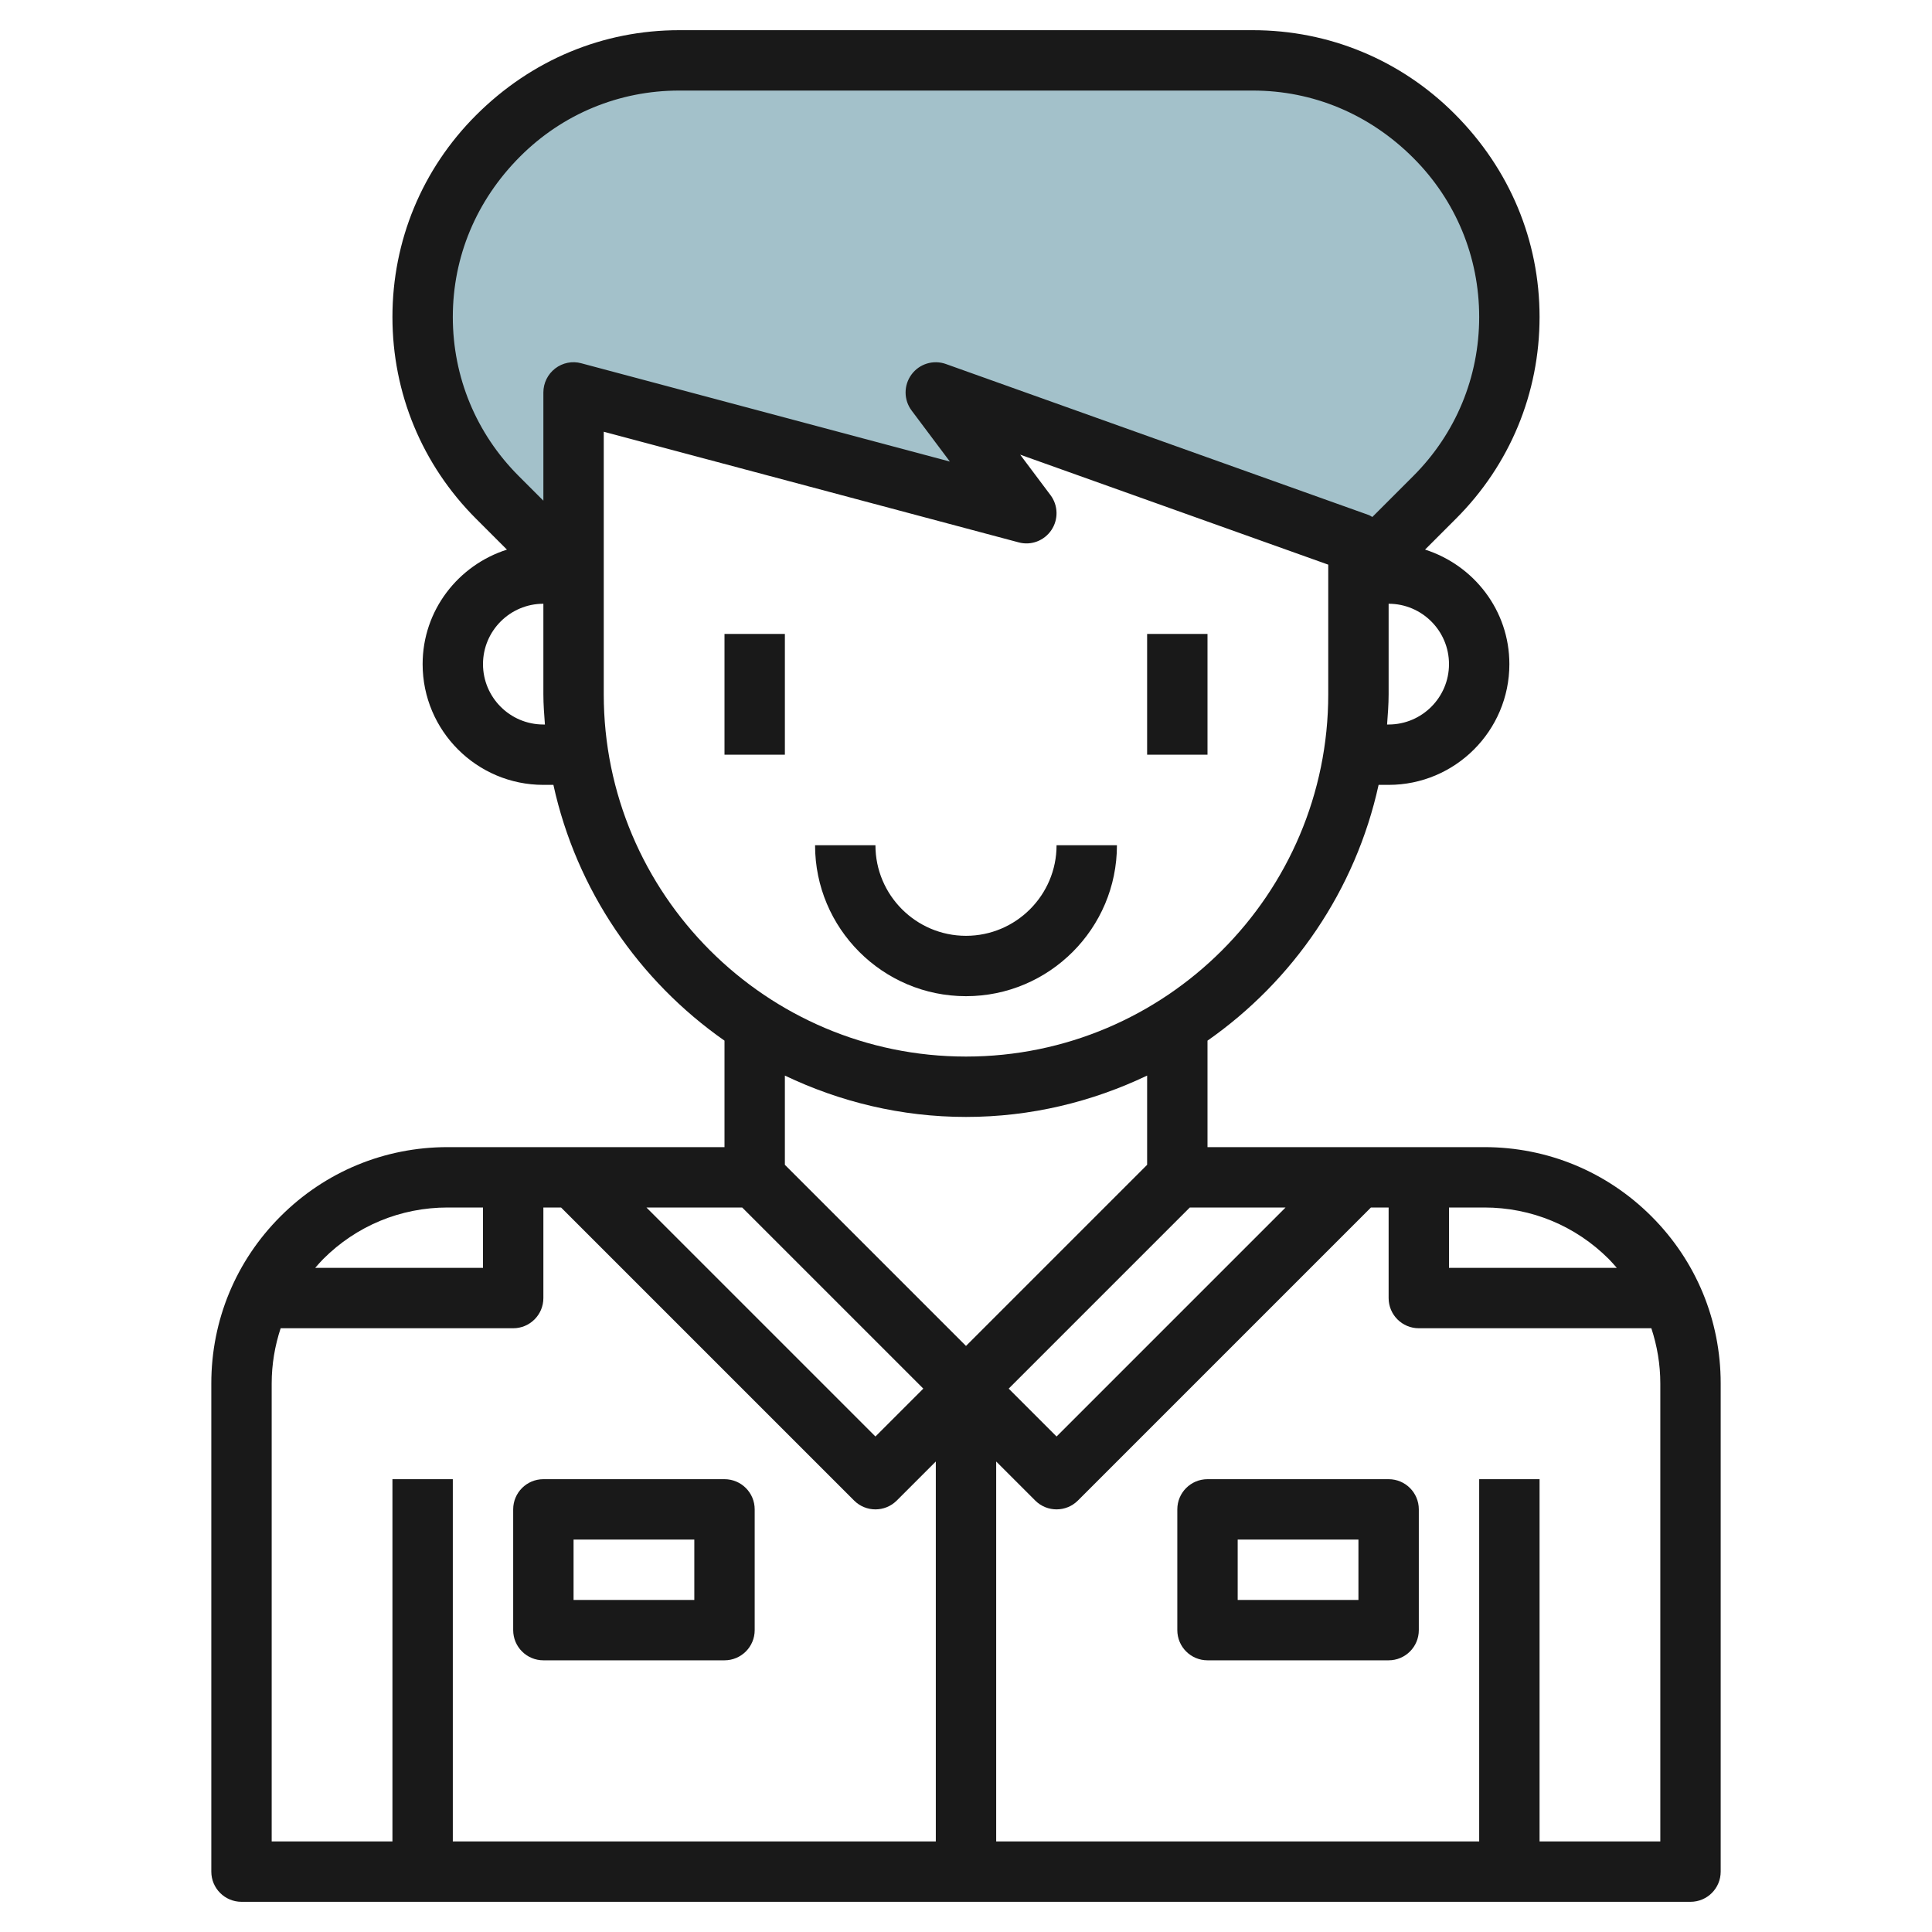 <svg id="Layer_3" enable-background="new 0 0 64 64" height="512" viewBox="0 0 64 64" width="512" xmlns="http://www.w3.org/2000/svg"><path d="m45 19v-1l-14-5 3 4-15-4v6l-2.525-2.525c-1.585-1.585-2.475-3.734-2.475-5.975 0-2.241.89-4.39 2.475-5.975l.05-.05c1.585-1.585 3.734-2.475 5.975-2.475h19c2.241 0 4.39.89 5.975 2.475l.05.05c1.585 1.585 2.475 3.734 2.475 5.975 0 2.241-.89 4.39-2.475 5.975z" fill="#a3c1ca"/><g fill="#191919"><path d="m54.707 40.293c-1.479-1.479-3.445-2.293-5.536-2.293h-9.171v-3.527c2.835-1.983 4.903-4.984 5.668-8.473h.332c2.206 0 4-1.794 4-4 0-1.782-1.179-3.278-2.793-3.794l1.025-1.025c1.785-1.784 2.768-4.157 2.768-6.681s-.983-4.897-2.818-6.732c-1.786-1.786-4.159-2.768-6.682-2.768h-19c-2.523 0-4.896.982-6.732 2.818-1.785 1.785-2.768 4.158-2.768 6.682s.983 4.897 2.768 6.682l1.025 1.025c-1.614.515-2.793 2.011-2.793 3.793 0 2.206 1.794 4 4 4h.332c.765 3.488 2.833 6.49 5.668 8.473v3.527h-9.171c-2.091 0-4.057.814-5.536 2.293-1.479 1.478-2.293 3.443-2.293 5.535v16.172c0 .553.448 1 1 1h48c.552 0 1-.447 1-1v-16.172c0-2.092-.814-4.057-2.293-5.535zm-1.414 1.414c.094.094.179.194.266.293h-5.559v-2h1.171c1.557 0 3.021.606 4.122 1.707zm-10.707-1.707-7.586 7.586-1.586-1.586 6-6zm5.414-18c0 1.103-.897 2-2 2h-.051c.024-.332.051-.662.051-1v-3c1.103 0 2 .897 2 2zm-33-11.5c0-1.99.775-3.861 2.232-5.318 1.408-1.408 3.279-2.182 5.268-2.182h19c1.989 0 3.86.774 5.318 2.232 1.407 1.407 2.182 3.278 2.182 5.268s-.775 3.861-2.182 5.268l-1.358 1.358c-.042-.022-.078-.051-.124-.067l-14-5c-.416-.15-.88-.008-1.142.348s-.26.841.005 1.193l1.267 1.69-12.209-3.256c-.299-.083-.621-.017-.867.173-.245.189-.39.482-.39.793v3.586l-.818-.818c-1.407-1.407-2.182-3.278-2.182-5.268zm3 13.5c-1.103 0-2-.897-2-2s.897-2 2-2v3c0 .338.027.668.051 1zm2-1v-8.698l13.742 3.664c.412.114.848-.053 1.086-.406s.227-.818-.029-1.159l-1.005-1.34 10.206 3.644v4.295c0 6.617-5.383 12-12 12s-12-5.383-12-12zm12 14c2.149 0 4.178-.501 6-1.37v2.956l-6 6-6-6v-2.956c1.822.869 3.851 1.37 6 1.37zm-7.414 3 6 6-1.586 1.586-7.586-7.586zm-9.757 0h1.171v2h-5.559c.087-.099.172-.199.266-.293 1.101-1.101 2.565-1.707 4.122-1.707zm-5.829 5.828c0-.631.105-1.245.297-1.828h7.703c.552 0 1-.447 1-1v-3h.586l9.707 9.707c.391.391 1.023.391 1.414 0l1.293-1.293v12.586h-16v-12h-2v12h-4zm46 15.172h-4v-12h-2v12h-16v-12.586l1.293 1.293c.195.195.451.293.707.293s.512-.098.707-.293l9.707-9.707h.586v3c0 .553.448 1 1 1h7.703c.192.583.297 1.197.297 1.828z"/><path d="m37 28h-2c0 1.654-1.346 3-3 3s-3-1.346-3-3h-2c0 2.757 2.243 5 5 5s5-2.243 5-5z"/><path d="m24 21h2v4h-2z"/><path d="m38 21h2v4h-2z"/><path d="m46 49h-6c-.552 0-1 .447-1 1v4c0 .553.448 1 1 1h6c.552 0 1-.447 1-1v-4c0-.553-.448-1-1-1zm-1 4h-4v-2h4z"/><path d="m18 55h6c.552 0 1-.447 1-1v-4c0-.553-.448-1-1-1h-6c-.552 0-1 .447-1 1v4c0 .553.448 1 1 1zm1-4h4v2h-4z"/></g></svg>